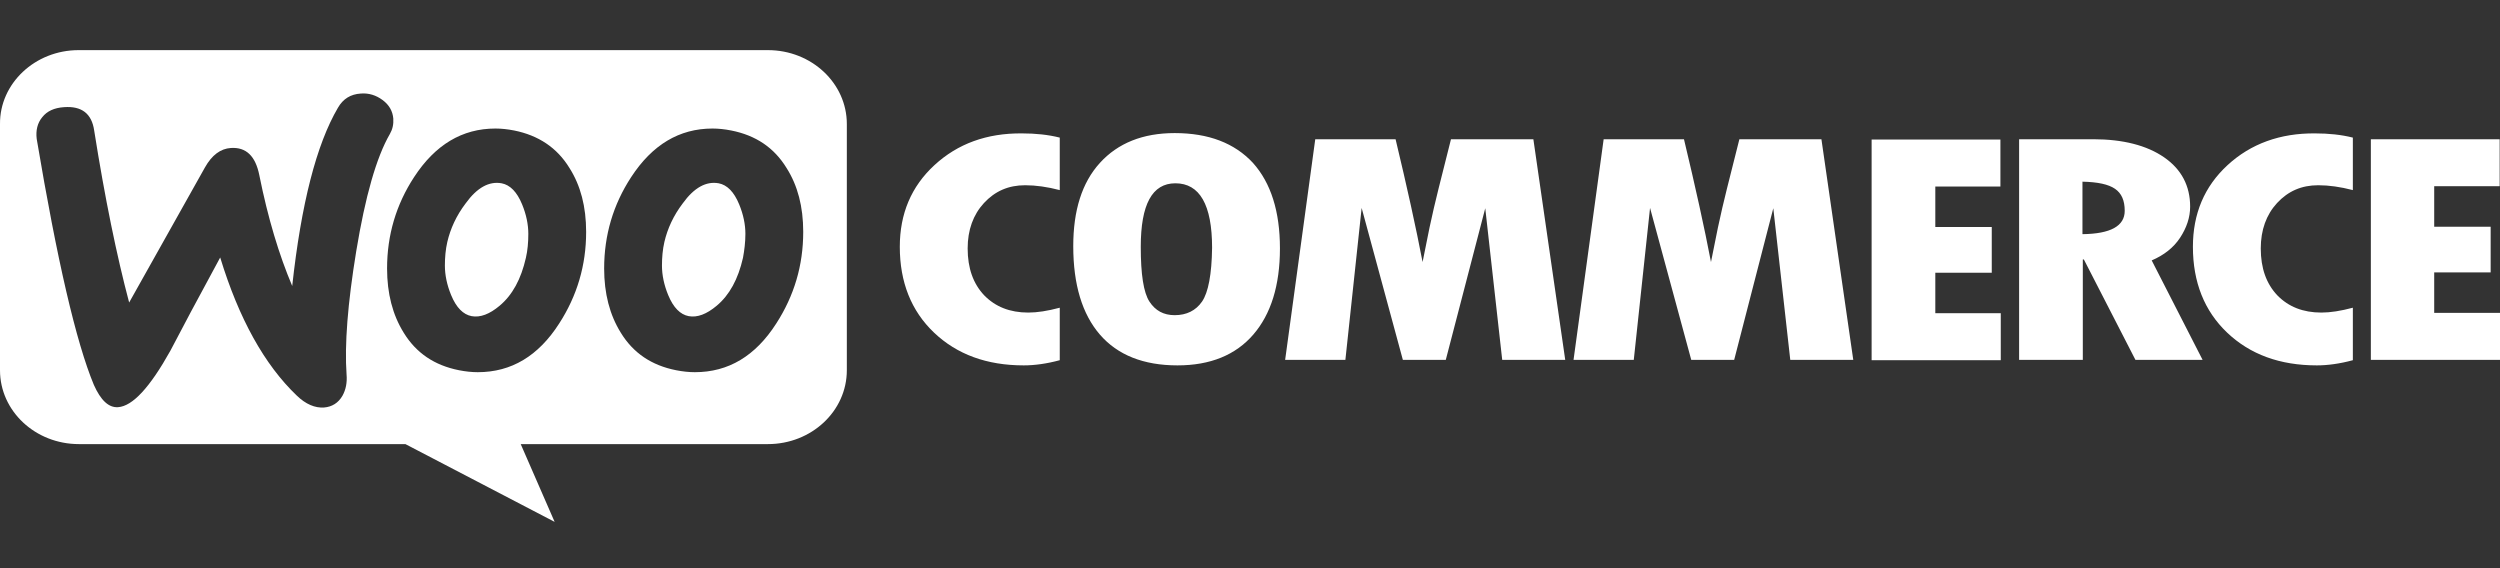 <svg width="176" height="40" viewBox="0 0 176 40" fill="none" xmlns="http://www.w3.org/2000/svg">
<rect x="0" y="0" width="176" height="40" fill="#333333" stroke="none"/>
<g clip-path="url(#clip0_14104_77158)">
<path fill-rule="evenodd" clip-rule="evenodd" d="M54.06 3.529H5.533C2.462 3.529 -0.024 5.879 0 8.73V26.065C0 28.939 2.486 31.265 5.557 31.265H28.541L39.046 36.74L36.658 31.265H54.06C57.131 31.265 59.617 28.939 59.617 26.065V8.73C59.617 5.856 57.131 3.529 54.06 3.529ZM4.509 7.544C3.827 7.589 3.315 7.817 2.974 8.251C2.633 8.661 2.511 9.186 2.584 9.779C4.022 18.332 5.362 24.103 6.606 27.091C7.093 28.186 7.654 28.711 8.312 28.665C9.335 28.597 10.554 27.274 11.992 24.696C12.748 23.236 13.918 21.047 15.502 18.127C16.818 22.438 18.622 25.677 20.888 27.844C21.522 28.46 22.18 28.733 22.814 28.688C23.374 28.642 23.813 28.369 24.106 27.867C24.349 27.433 24.447 26.932 24.398 26.361C24.252 24.286 24.471 21.389 25.081 17.671C25.714 13.839 26.494 11.079 27.445 9.437C27.64 9.095 27.713 8.753 27.688 8.342C27.64 7.817 27.396 7.384 26.933 7.042C26.47 6.7 25.958 6.54 25.397 6.586C24.691 6.631 24.154 6.951 23.789 7.589C22.278 10.167 21.205 14.341 20.572 20.134C19.645 17.945 18.865 15.367 18.256 12.334C17.988 10.988 17.33 10.349 16.257 10.418C15.526 10.463 14.917 10.919 14.429 11.786L9.092 21.298C8.214 17.99 7.385 13.953 6.63 9.186C6.459 8 5.752 7.452 4.509 7.544ZM55.377 11.832C54.499 10.395 53.207 9.528 51.477 9.186C51.014 9.095 50.575 9.049 50.161 9.049C47.821 9.049 45.92 10.19 44.433 12.47C43.166 14.409 42.532 16.553 42.532 18.903C42.532 20.659 42.922 22.165 43.702 23.419C44.579 24.856 45.871 25.723 47.602 26.065C48.065 26.156 48.503 26.202 48.918 26.202C51.282 26.202 53.183 25.061 54.645 22.78C55.913 20.819 56.547 18.675 56.547 16.325C56.547 14.546 56.157 13.063 55.377 11.832ZM52.306 18.15C51.964 19.655 51.355 20.773 50.453 21.526C49.746 22.119 49.088 22.37 48.479 22.256C47.894 22.142 47.407 21.663 47.041 20.773C46.748 20.066 46.602 19.359 46.602 18.697C46.602 18.127 46.651 17.557 46.773 17.032C46.992 16.097 47.407 15.185 48.065 14.318C48.869 13.2 49.722 12.744 50.599 12.904C51.184 13.018 51.672 13.497 52.037 14.386C52.33 15.094 52.476 15.801 52.476 16.462C52.476 17.055 52.403 17.625 52.306 18.15ZM36.195 9.186C37.901 9.528 39.217 10.395 40.094 11.832C40.874 13.063 41.264 14.546 41.264 16.325C41.264 18.675 40.631 20.819 39.363 22.78C37.901 25.061 36 26.202 33.635 26.202C33.221 26.202 32.782 26.156 32.319 26.065C30.589 25.723 29.297 24.856 28.419 23.419C27.64 22.165 27.25 20.659 27.25 18.903C27.25 16.553 27.883 14.409 29.151 12.47C30.637 10.19 32.539 9.049 34.878 9.049C35.293 9.049 35.731 9.095 36.195 9.186ZM35.171 21.526C36.073 20.773 36.682 19.655 37.023 18.15C37.145 17.625 37.194 17.055 37.194 16.462C37.194 15.801 37.048 15.094 36.755 14.386C36.39 13.497 35.902 13.018 35.317 12.904C34.44 12.744 33.587 13.2 32.782 14.318C32.124 15.185 31.71 16.097 31.491 17.032C31.369 17.557 31.32 18.127 31.32 18.697C31.32 19.359 31.466 20.066 31.759 20.773C32.124 21.663 32.612 22.142 33.197 22.256C33.806 22.37 34.464 22.119 35.171 21.526Z" fill="white"/>
<path d="M65.783 11.627C64.15 13.132 63.346 15.048 63.346 17.375C63.346 19.861 64.15 21.891 65.759 23.419C67.368 24.947 69.464 25.723 72.072 25.723C72.827 25.723 73.68 25.609 74.607 25.358V21.663C73.754 21.891 73.022 22.005 72.389 22.005C71.097 22.005 70.073 21.594 69.293 20.796C68.513 19.975 68.123 18.88 68.123 17.489C68.123 16.189 68.513 15.117 69.269 14.296C70.049 13.452 70.999 13.041 72.169 13.041C72.925 13.041 73.729 13.155 74.607 13.383V9.688C73.802 9.483 72.9 9.391 71.95 9.391C69.464 9.369 67.416 10.121 65.783 11.627ZM82.698 9.369C80.456 9.369 78.701 10.076 77.434 11.467C76.166 12.858 75.557 14.82 75.557 17.329C75.557 20.044 76.191 22.119 77.434 23.556C78.677 24.993 80.505 25.723 82.894 25.723C85.209 25.723 86.988 24.993 88.231 23.556C89.474 22.119 90.108 20.089 90.108 17.489C90.108 14.889 89.474 12.881 88.207 11.467C86.915 10.076 85.087 9.369 82.698 9.369ZM84.624 21.23C84.185 21.868 83.527 22.188 82.698 22.188C81.919 22.188 81.334 21.868 80.919 21.23C80.505 20.591 80.31 19.314 80.31 17.375C80.31 14.387 81.114 12.904 82.747 12.904C84.454 12.904 85.331 14.409 85.331 17.443C85.307 19.314 85.063 20.591 84.624 21.23ZM102.149 9.802L101.271 13.292C101.052 14.181 100.832 15.094 100.637 16.029L100.15 18.447C99.687 16.029 99.053 13.155 98.249 9.802H92.594L90.474 25.335H94.715L95.86 14.638L98.761 25.335H101.783L104.562 14.66L105.756 25.335H110.192L107.949 9.802H102.149ZM122.452 9.802L121.574 13.292C121.355 14.181 121.135 15.094 120.94 16.029L120.453 18.447C119.99 16.029 119.356 13.155 118.552 9.802H112.897L110.777 25.335H115.018L116.163 14.638L119.064 25.335H122.086L124.84 14.66L126.035 25.335H130.47L128.228 9.802H122.452ZM136.246 19.2H140.22V15.983H136.246V13.132H140.829V9.825H131.762V25.358H140.854V22.051H136.246V19.2ZM153.479 16.736C153.942 16.029 154.186 15.299 154.186 14.546C154.186 13.086 153.576 11.923 152.358 11.079C151.139 10.235 149.458 9.802 147.361 9.802H142.145V25.335H146.63V18.264H146.703L150.335 25.335H155.063L151.48 18.333C152.333 17.968 153.015 17.443 153.479 16.736ZM146.605 16.485V12.79C147.678 12.813 148.433 12.973 148.897 13.292C149.36 13.611 149.58 14.113 149.58 14.843C149.58 15.915 148.58 16.462 146.605 16.485ZM156.818 11.627C155.185 13.132 154.381 15.048 154.381 17.375C154.381 19.861 155.185 21.891 156.793 23.419C158.402 24.947 160.498 25.723 163.107 25.723C163.862 25.723 164.714 25.609 165.641 25.358V21.663C164.789 21.891 164.057 22.005 163.423 22.005C162.131 22.005 161.108 21.594 160.328 20.796C159.548 19.975 159.158 18.88 159.158 17.489C159.158 16.189 159.548 15.117 160.303 14.296C161.084 13.452 162.034 13.041 163.203 13.041C163.959 13.041 164.763 13.155 165.641 13.383V9.688C164.836 9.483 163.935 9.391 162.985 9.391C160.523 9.369 158.451 10.121 156.818 11.627ZM171.368 22.005V19.177H175.342V15.96H171.368V13.109H175.976V9.802H166.908V25.335H176V22.028H171.368V22.005Z" fill="white"/>
</g>
<defs>
<clipPath id="clip0_14104_77158">
<rect width="176" height="40" fill="white"/>
</clipPath>
</defs>
</svg>
